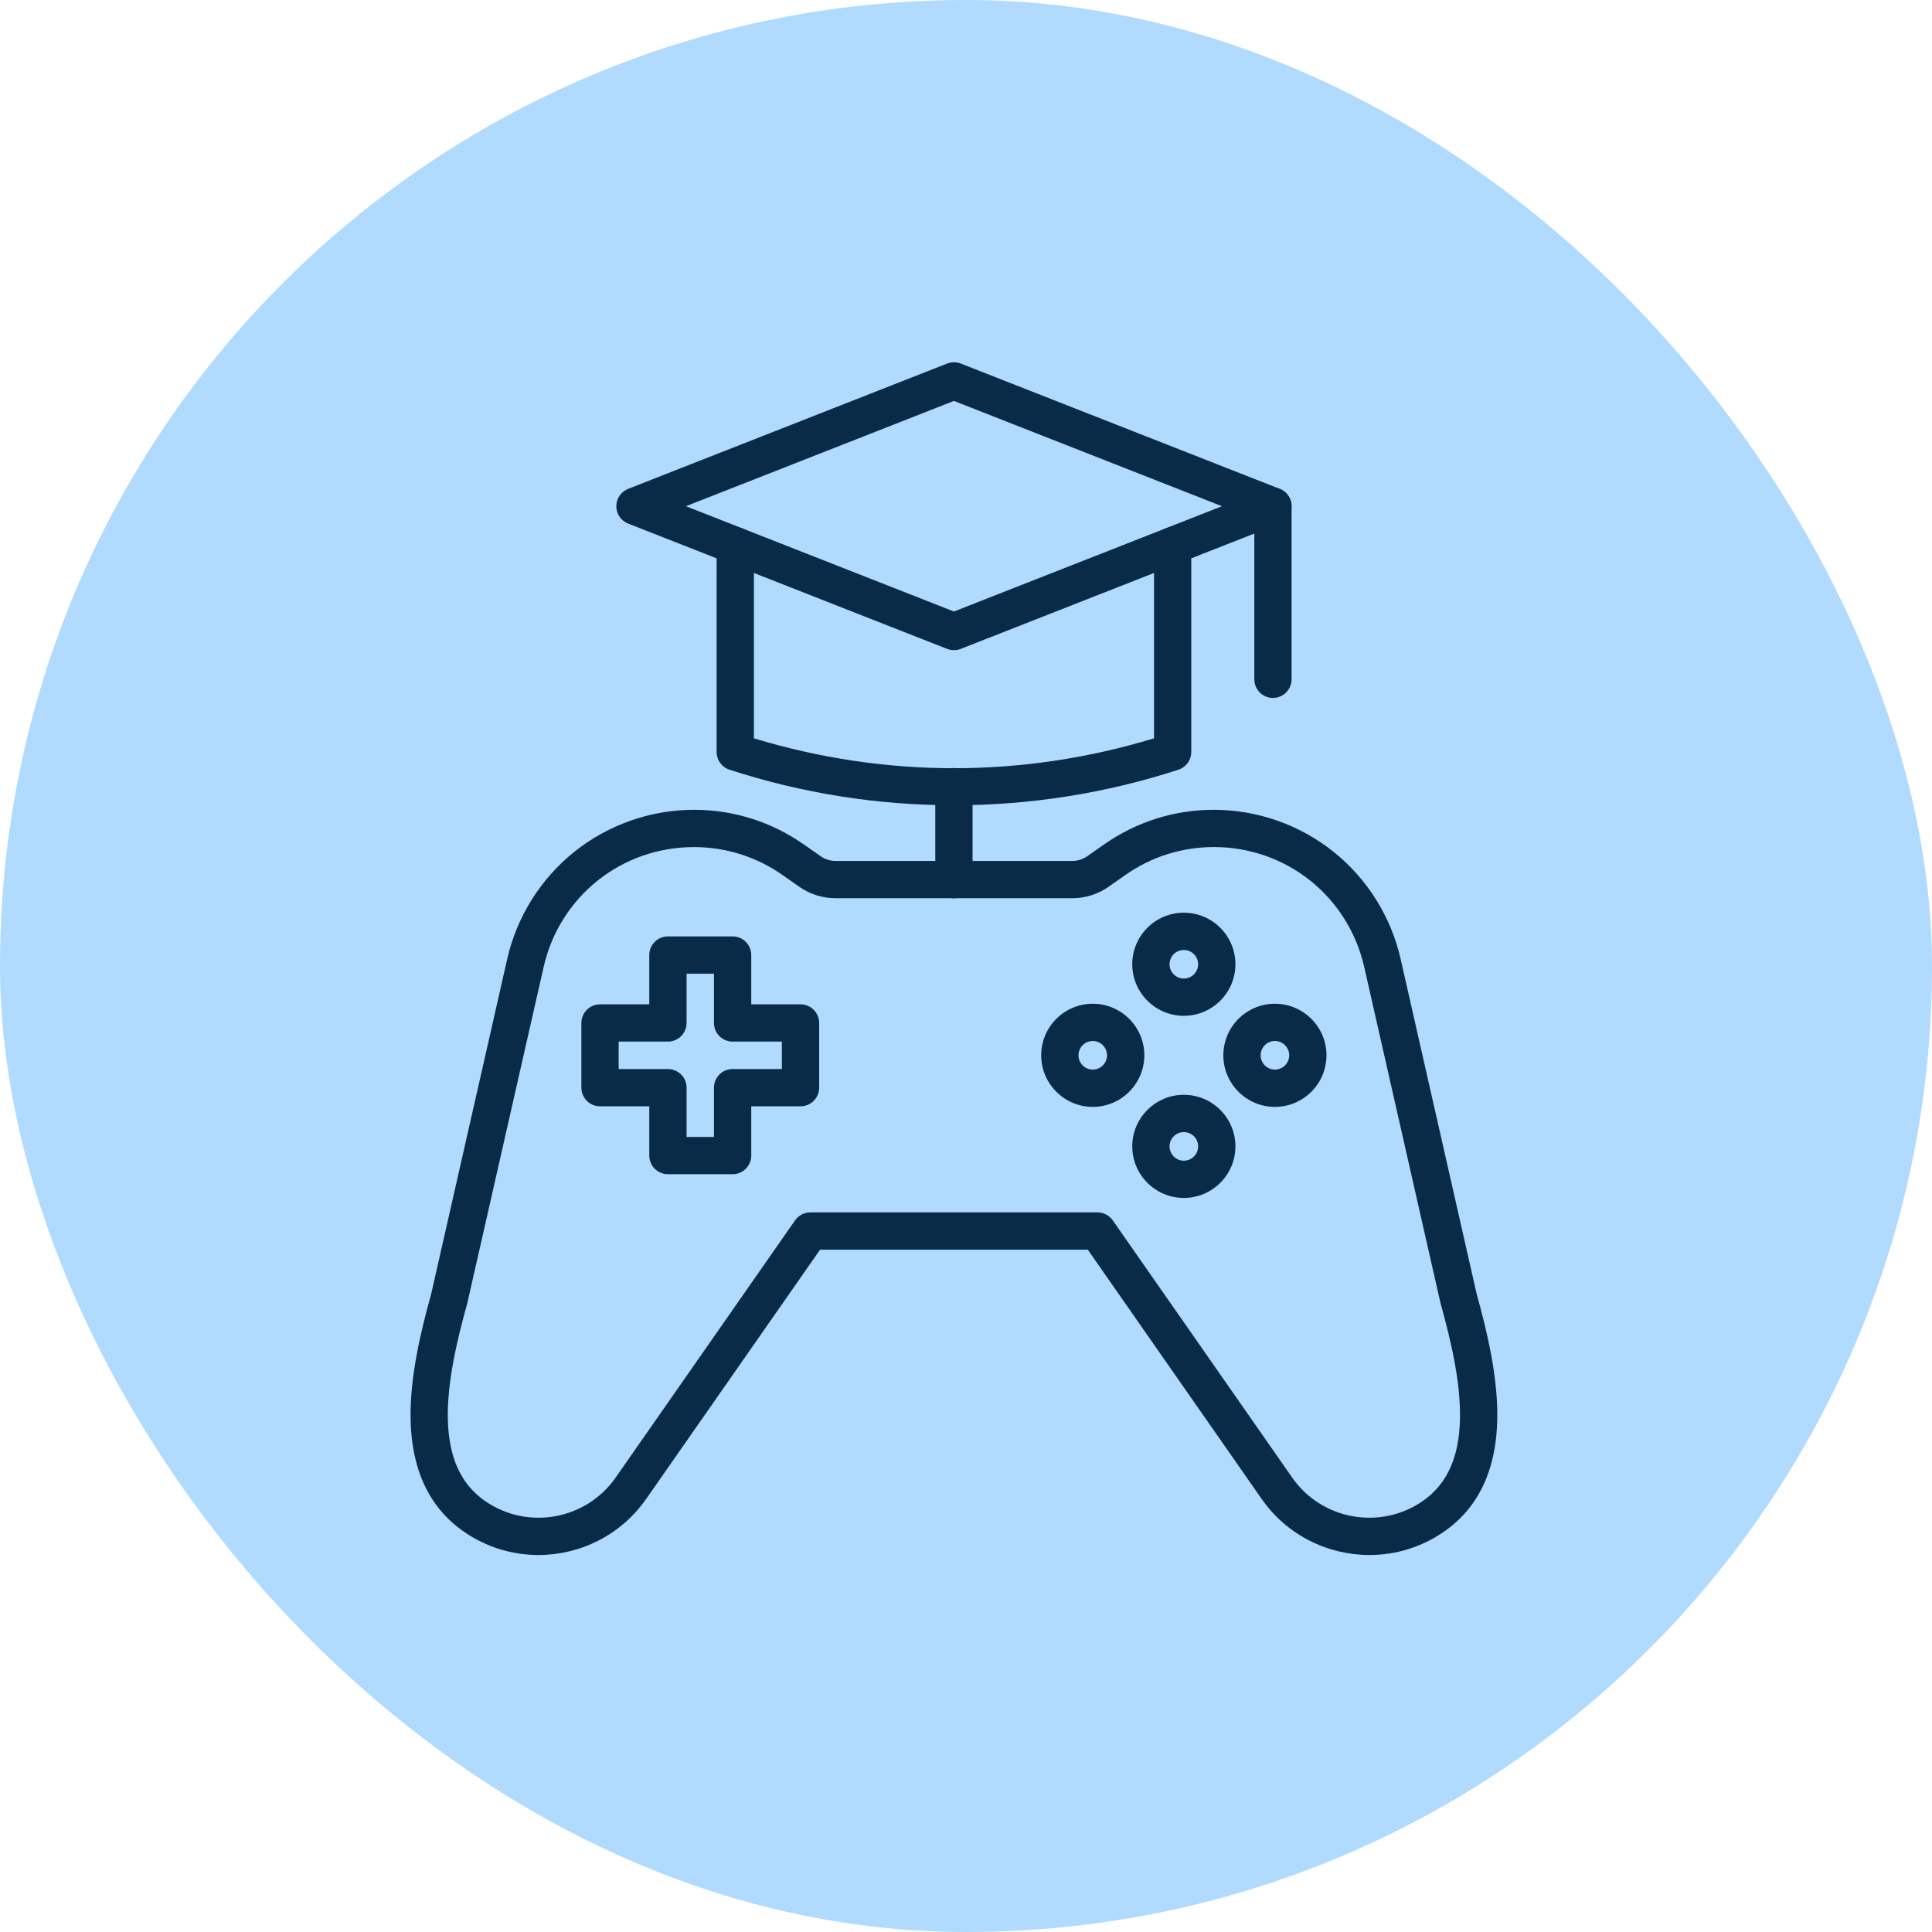 <svg xmlns="http://www.w3.org/2000/svg" width="60" height="60" viewBox="0 0 60 60" fill="none"><rect width="60" height="60" rx="30" fill="#B0DBFF"></rect><path d="M29.625 20.192C29.553 20.192 29.482 20.178 29.414 20.152L19.507 16.26C19.285 16.173 19.14 15.959 19.14 15.721C19.14 15.483 19.285 15.269 19.507 15.182L29.414 11.29C29.55 11.237 29.701 11.237 29.837 11.29L39.744 15.182C39.965 15.269 40.111 15.483 40.111 15.721C40.111 15.959 39.965 16.173 39.744 16.26L29.837 20.152C29.769 20.178 29.697 20.192 29.625 20.192ZM21.302 15.721L29.625 18.991L37.949 15.721L29.625 12.451L21.302 15.721Z" fill="#092B47"></path><path d="M29.626 25.008C27.255 25.008 24.91 24.637 22.655 23.904C22.416 23.827 22.255 23.604 22.255 23.354V16.945C22.255 16.625 22.514 16.366 22.834 16.366C23.154 16.366 23.413 16.625 23.413 16.945V22.929C27.487 24.167 31.765 24.167 35.839 22.929V16.945C35.839 16.625 36.098 16.366 36.418 16.366C36.737 16.366 36.996 16.625 36.996 16.945V23.354C36.996 23.604 36.835 23.826 36.597 23.904C34.342 24.637 31.996 25.008 29.626 25.008Z" fill="#092B47"></path><path d="M39.532 21.675C39.213 21.675 38.954 21.416 38.954 21.096V15.721C38.954 15.401 39.213 15.142 39.532 15.142C39.852 15.142 40.111 15.401 40.111 15.721V21.096C40.111 21.416 39.852 21.675 39.532 21.675Z" fill="#092B47"></path><path d="M16.721 48.292C15.917 48.292 15.104 48.055 14.396 47.56C13.331 46.817 12.778 45.642 12.751 44.066C12.729 42.763 13.061 41.375 13.39 40.188L15.753 29.779C16.05 28.469 16.792 27.287 17.842 26.449C18.891 25.611 20.209 25.149 21.552 25.149C22.78 25.149 23.96 25.522 24.966 26.227L25.485 26.59C25.623 26.687 25.785 26.738 25.953 26.738H33.297C33.465 26.738 33.627 26.687 33.766 26.59L34.284 26.227C35.29 25.522 36.47 25.149 37.698 25.149C39.041 25.149 40.359 25.611 41.409 26.449C42.458 27.287 43.2 28.469 43.497 29.779L45.86 40.188C46.189 41.375 46.521 42.763 46.499 44.066C46.472 45.642 45.919 46.818 44.855 47.56C44.146 48.055 43.333 48.292 42.529 48.292C41.241 48.292 39.973 47.684 39.181 46.55L33.782 38.81H25.468L21.902 43.922L21.834 44.019L20.068 46.55C19.277 47.684 18.009 48.292 16.721 48.292ZM21.552 26.307C19.301 26.307 17.38 27.84 16.882 30.035L14.516 40.457C14.514 40.466 14.512 40.475 14.509 40.484C14.201 41.594 13.889 42.886 13.908 44.047C13.928 45.246 14.304 46.085 15.058 46.611C16.377 47.531 18.198 47.206 19.119 45.888L24.691 37.9C24.799 37.744 24.977 37.652 25.166 37.652H34.084C34.273 37.652 34.45 37.744 34.558 37.9L38.297 43.259L38.365 43.357L40.13 45.888C41.05 47.206 42.872 47.531 44.192 46.611C44.945 46.085 45.321 45.246 45.341 44.046C45.361 42.886 45.048 41.594 44.74 40.483C44.738 40.474 44.736 40.466 44.733 40.457L42.368 30.035C41.869 27.84 39.949 26.306 37.698 26.306C36.709 26.306 35.758 26.606 34.948 27.174L34.429 27.538C34.096 27.772 33.704 27.895 33.297 27.895H25.953C25.546 27.895 25.154 27.772 24.82 27.538L24.302 27.174C23.492 26.607 22.541 26.307 21.552 26.307Z" fill="#092B47"></path><path d="M22.752 36.466H20.743C20.423 36.466 20.164 36.207 20.164 35.888V34.357H18.634C18.314 34.357 18.055 34.098 18.055 33.778V31.77C18.055 31.45 18.314 31.191 18.634 31.191H20.164V29.66C20.164 29.34 20.423 29.081 20.743 29.081H22.752C23.072 29.081 23.331 29.34 23.331 29.66V31.191H24.861C25.181 31.191 25.44 31.45 25.44 31.77V33.778C25.44 34.098 25.181 34.357 24.861 34.357H23.331V35.888C23.331 36.207 23.072 36.466 22.752 36.466ZM21.322 35.309H22.173V33.778C22.173 33.459 22.432 33.2 22.752 33.2H24.282V32.348H22.752C22.432 32.348 22.173 32.089 22.173 31.77V30.239H21.322V31.77C21.322 32.089 21.063 32.348 20.743 32.348H19.213V33.2H20.743C21.063 33.2 21.322 33.459 21.322 33.778V35.309Z" fill="#092B47"></path><path d="M33.937 34.375C33.053 34.375 32.335 33.657 32.335 32.773C32.335 31.89 33.053 31.172 33.937 31.172C34.82 31.172 35.538 31.89 35.538 32.773C35.538 33.657 34.82 34.375 33.937 34.375ZM33.937 32.329C33.692 32.329 33.493 32.529 33.493 32.773C33.493 33.018 33.692 33.217 33.937 33.217C34.181 33.217 34.38 33.018 34.38 32.773C34.38 32.529 34.181 32.329 33.937 32.329Z" fill="#092B47"></path><path d="M39.593 34.375C38.71 34.375 37.992 33.657 37.992 32.773C37.992 31.89 38.71 31.172 39.593 31.172C40.477 31.172 41.195 31.89 41.195 32.773C41.195 33.657 40.477 34.375 39.593 34.375ZM39.593 32.329C39.349 32.329 39.15 32.529 39.15 32.773C39.15 33.018 39.349 33.217 39.593 33.217C39.838 33.217 40.038 33.018 40.038 32.773C40.038 32.529 39.838 32.329 39.593 32.329Z" fill="#092B47"></path><path d="M36.765 31.547C35.882 31.547 35.163 30.829 35.163 29.945C35.163 29.062 35.882 28.344 36.765 28.344C37.648 28.344 38.367 29.062 38.367 29.945C38.367 30.829 37.648 31.547 36.765 31.547ZM36.765 29.502C36.52 29.502 36.321 29.701 36.321 29.945C36.321 30.19 36.52 30.39 36.765 30.39C37.01 30.39 37.209 30.19 37.209 29.945C37.209 29.701 37.01 29.502 36.765 29.502Z" fill="#092B47"></path><path d="M36.765 37.203C35.882 37.203 35.163 36.485 35.163 35.602C35.163 34.719 35.882 34 36.765 34C37.648 34 38.367 34.719 38.367 35.602C38.367 36.485 37.648 37.203 36.765 37.203ZM36.765 35.158C36.52 35.158 36.321 35.357 36.321 35.602C36.321 35.847 36.52 36.046 36.765 36.046C37.01 36.046 37.209 35.847 37.209 35.602C37.209 35.357 37.01 35.158 36.765 35.158Z" fill="#092B47"></path><path d="M29.625 27.896C29.305 27.896 29.046 27.637 29.046 27.317V24.429C29.046 24.11 29.305 23.851 29.625 23.851C29.945 23.851 30.204 24.11 30.204 24.429V27.317C30.204 27.637 29.945 27.896 29.625 27.896Z" fill="#092B47"></path></svg>